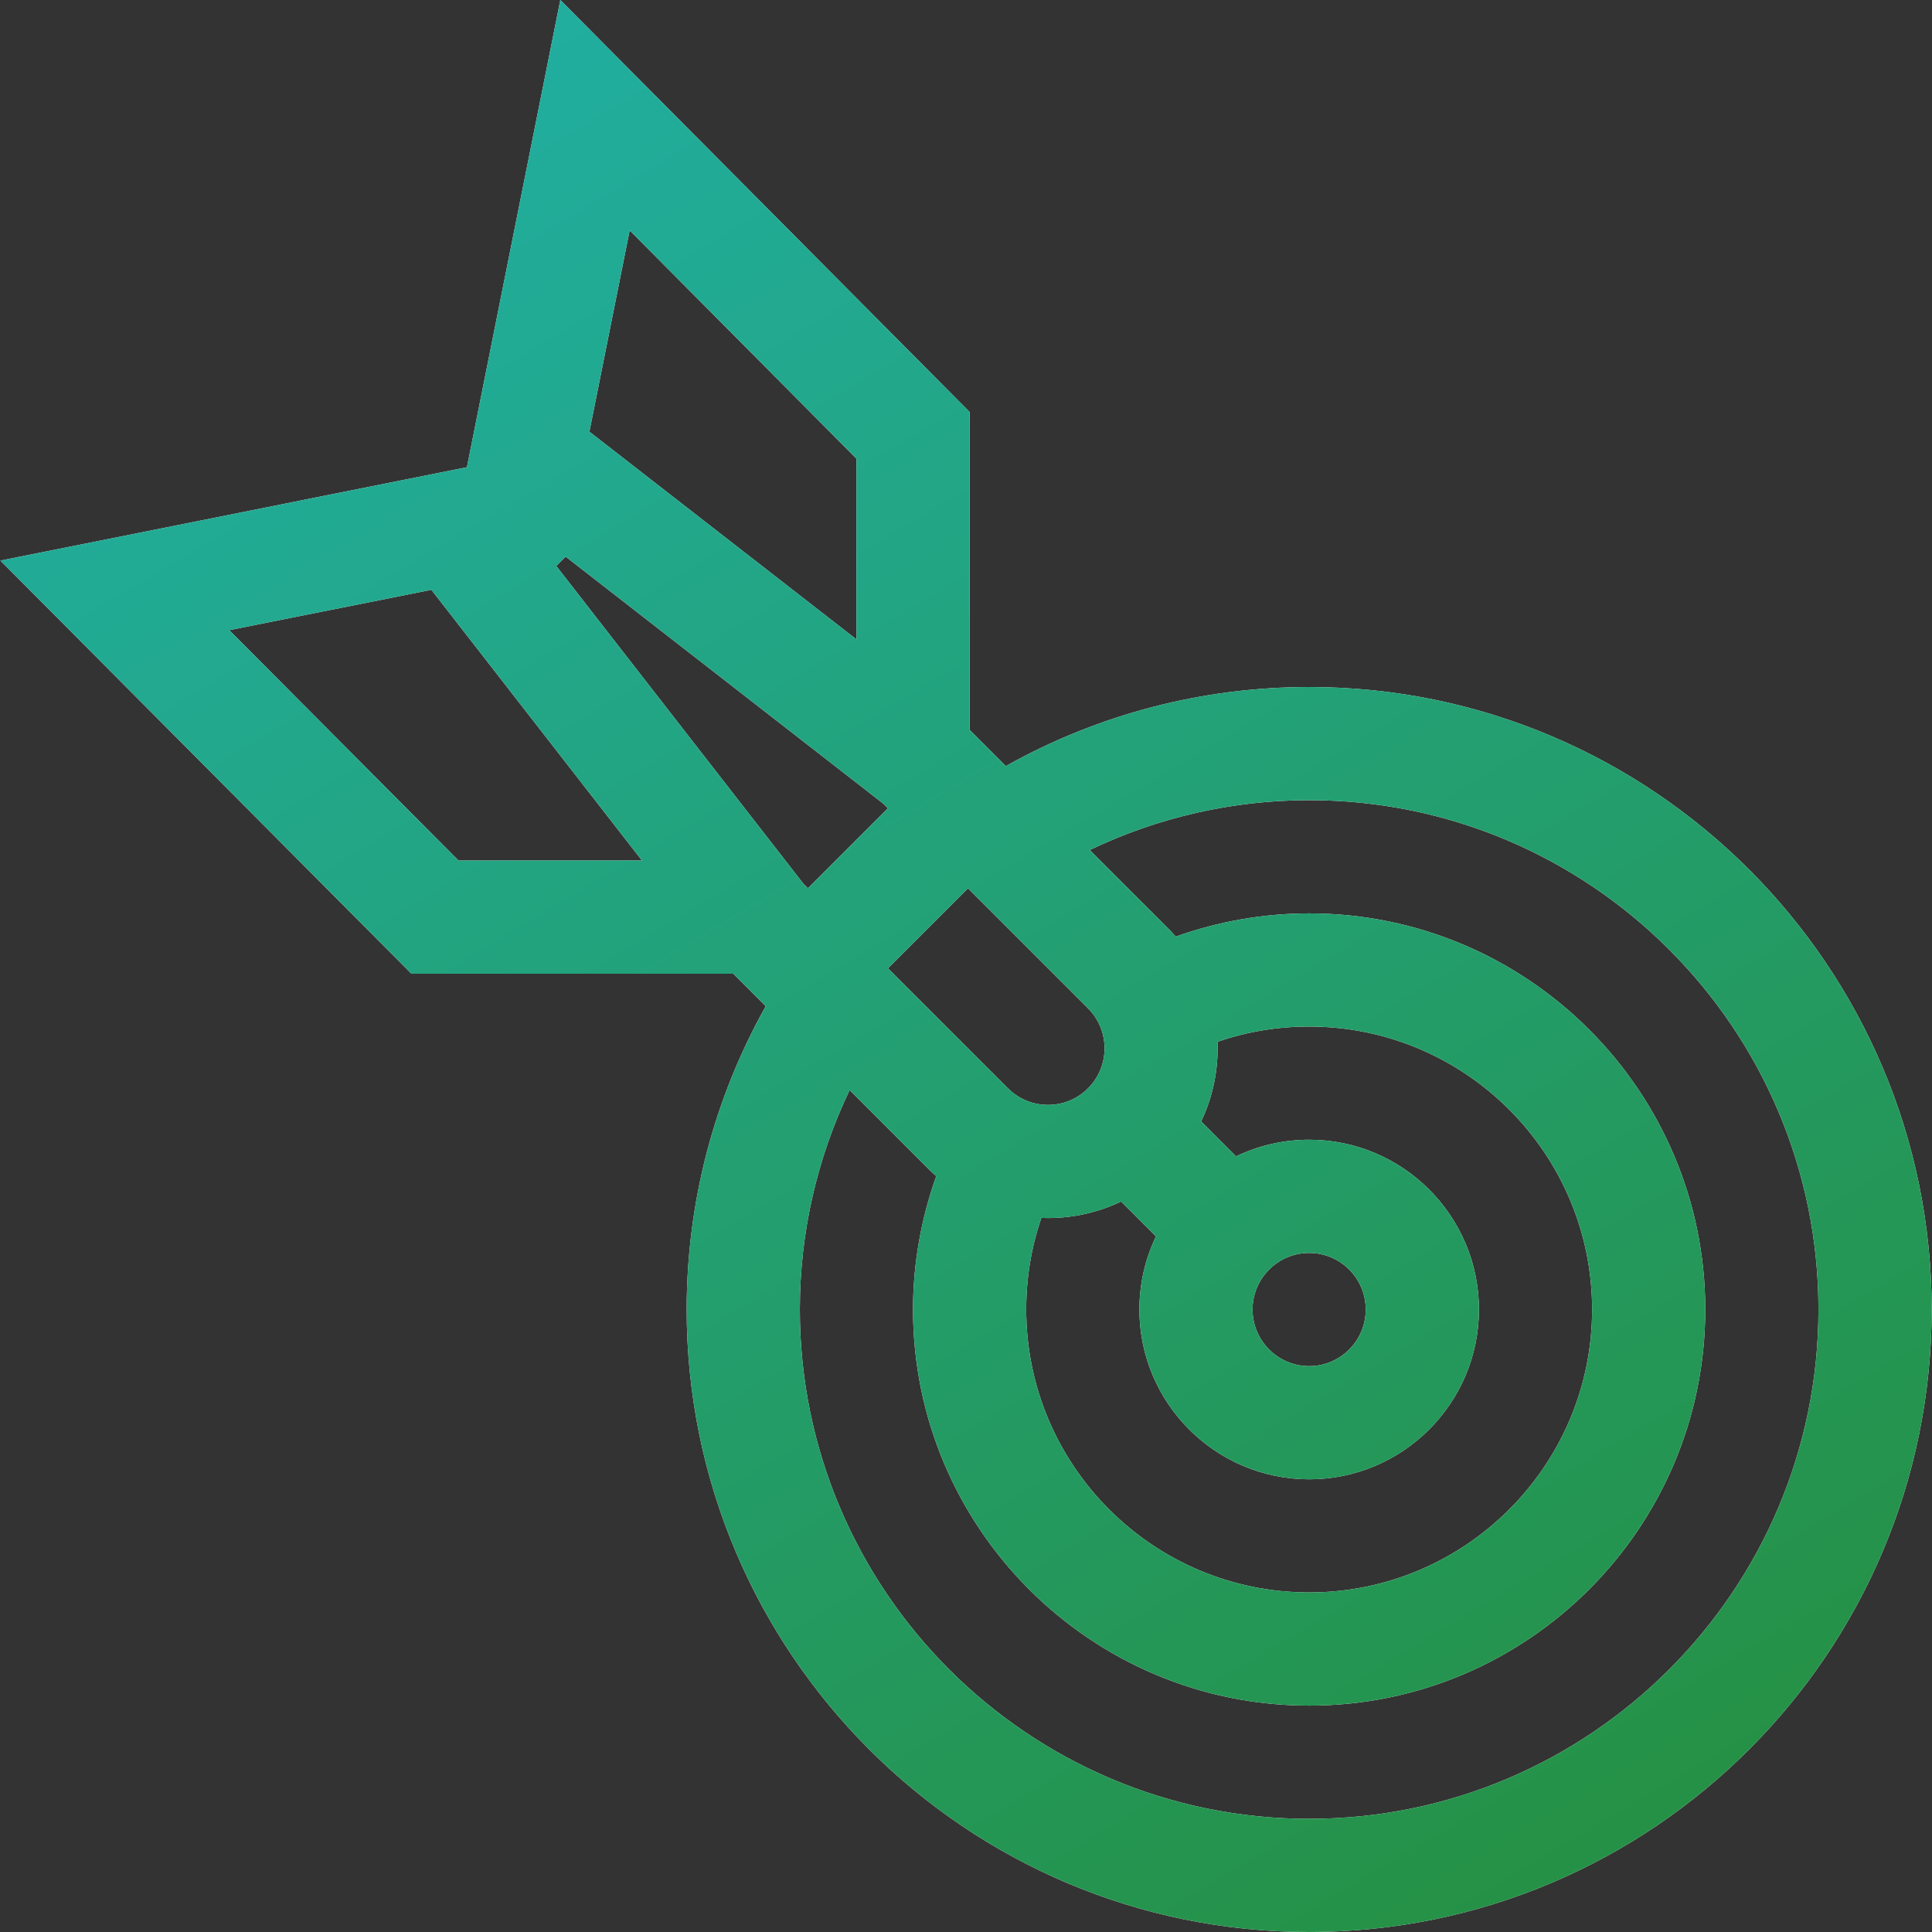 <svg width="40" height="40" viewBox="0 0 40 40" fill="none" xmlns="http://www.w3.org/2000/svg">
<rect x="0" y="0" width="40" height="40" fill="#333333" stroke="none"/>
<g clip-path="url(#clip0_2622_2670)">
<path d="M27.105 14.224C24.891 14.224 22.739 14.788 20.824 15.861L20.075 15.111V8.53L11.601 0L9.667 9.674L0.008 11.606L8.518 20.16H15.182L15.854 20.832C14.78 22.747 14.217 24.899 14.217 27.112C14.217 34.218 19.998 40 27.105 40C34.211 40 39.993 34.218 39.993 27.112C39.993 20.006 34.211 14.224 27.105 14.224ZM21.561 25.215C21.607 25.216 21.652 25.218 21.698 25.218C22.216 25.218 22.734 25.104 23.212 24.876L23.933 25.598C23.713 26.057 23.59 26.57 23.59 27.112C23.59 29.05 25.167 30.627 27.105 30.627C29.043 30.627 30.62 29.05 30.62 27.112C30.62 25.174 29.043 23.597 27.105 23.597C26.563 23.597 26.049 23.721 25.59 23.941L24.869 23.219C25.116 22.7 25.229 22.132 25.207 21.569C25.814 21.36 26.449 21.254 27.105 21.254C30.335 21.254 32.963 23.882 32.963 27.112C32.963 30.342 30.335 32.97 27.105 32.97C23.875 32.97 21.247 30.342 21.247 27.112C21.247 26.456 21.352 25.821 21.561 25.215ZM27.105 25.941C27.751 25.941 28.276 26.466 28.276 27.112C28.276 27.758 27.751 28.284 27.105 28.284C26.459 28.284 25.933 27.758 25.933 27.112C25.933 26.466 26.459 25.941 27.105 25.941ZM22.526 22.533C22.069 22.99 21.326 22.99 20.869 22.533L18.384 20.048L20.041 18.391L22.526 20.876C22.983 21.333 22.983 22.076 22.526 22.533ZM11.711 11.524L18.293 16.643L18.384 16.734L16.727 18.391L16.636 18.3L11.517 11.718L11.711 11.524ZM17.732 9.496V13.238L12.203 8.938L13.037 4.77L17.732 9.496ZM4.747 13.047L8.931 12.211L13.292 17.817H9.493L4.747 13.047ZM27.105 37.657C21.291 37.657 16.56 32.926 16.56 27.112C16.56 25.527 16.914 23.981 17.591 22.569C19.276 24.25 19.2 24.189 19.384 24.35C19.069 25.233 18.903 26.171 18.903 27.112C18.903 31.634 22.582 35.313 27.105 35.313C31.627 35.313 35.306 31.634 35.306 27.112C35.306 22.59 31.627 18.911 27.105 18.911C26.164 18.911 25.226 19.076 24.343 19.391C24.181 19.207 24.24 19.281 22.562 17.599C23.973 16.922 25.52 16.567 27.105 16.567C32.919 16.567 37.649 21.298 37.649 27.112C37.649 32.926 32.919 37.657 27.105 37.657Z" fill="white"/>
<path d="M27.105 14.224C24.891 14.224 22.739 14.788 20.824 15.861L20.075 15.111V8.53L11.601 0L9.667 9.674L0.008 11.606L8.518 20.16H15.182L15.854 20.832C14.78 22.747 14.217 24.899 14.217 27.112C14.217 34.218 19.998 40 27.105 40C34.211 40 39.993 34.218 39.993 27.112C39.993 20.006 34.211 14.224 27.105 14.224ZM21.561 25.215C21.607 25.216 21.652 25.218 21.698 25.218C22.216 25.218 22.734 25.104 23.212 24.876L23.933 25.598C23.713 26.057 23.59 26.57 23.59 27.112C23.59 29.05 25.167 30.627 27.105 30.627C29.043 30.627 30.62 29.05 30.62 27.112C30.62 25.174 29.043 23.597 27.105 23.597C26.563 23.597 26.049 23.721 25.59 23.941L24.869 23.219C25.116 22.7 25.229 22.132 25.207 21.569C25.814 21.36 26.449 21.254 27.105 21.254C30.335 21.254 32.963 23.882 32.963 27.112C32.963 30.342 30.335 32.97 27.105 32.97C23.875 32.97 21.247 30.342 21.247 27.112C21.247 26.456 21.352 25.821 21.561 25.215ZM27.105 25.941C27.751 25.941 28.276 26.466 28.276 27.112C28.276 27.758 27.751 28.284 27.105 28.284C26.459 28.284 25.933 27.758 25.933 27.112C25.933 26.466 26.459 25.941 27.105 25.941ZM22.526 22.533C22.069 22.99 21.326 22.99 20.869 22.533L18.384 20.048L20.041 18.391L22.526 20.876C22.983 21.333 22.983 22.076 22.526 22.533ZM11.711 11.524L18.293 16.643L18.384 16.734L16.727 18.391L16.636 18.3L11.517 11.718L11.711 11.524ZM17.732 9.496V13.238L12.203 8.938L13.037 4.77L17.732 9.496ZM4.747 13.047L8.931 12.211L13.292 17.817H9.493L4.747 13.047ZM27.105 37.657C21.291 37.657 16.56 32.926 16.56 27.112C16.56 25.527 16.914 23.981 17.591 22.569C19.276 24.25 19.2 24.189 19.384 24.35C19.069 25.233 18.903 26.171 18.903 27.112C18.903 31.634 22.582 35.313 27.105 35.313C31.627 35.313 35.306 31.634 35.306 27.112C35.306 22.59 31.627 18.911 27.105 18.911C26.164 18.911 25.226 19.076 24.343 19.391C24.181 19.207 24.24 19.281 22.562 17.599C23.973 16.922 25.52 16.567 27.105 16.567C32.919 16.567 37.649 21.298 37.649 27.112C37.649 32.926 32.919 37.657 27.105 37.657Z" fill="url(#paint0_linear_2622_2670)"/>
</g>
<defs>
<linearGradient id="paint0_linear_2622_2670" x1="-3.622" y1="-1.5" x2="35.343" y2="63.905" gradientUnits="userSpaceOnUse">
<stop stop-color="#20B4B2"/>
<stop offset="1" stop-color="#278217"/>
</linearGradient>
<clipPath id="clip0_2622_2670">
<rect width="40" height="40" fill="white"/>
</clipPath>
</defs>
</svg>
